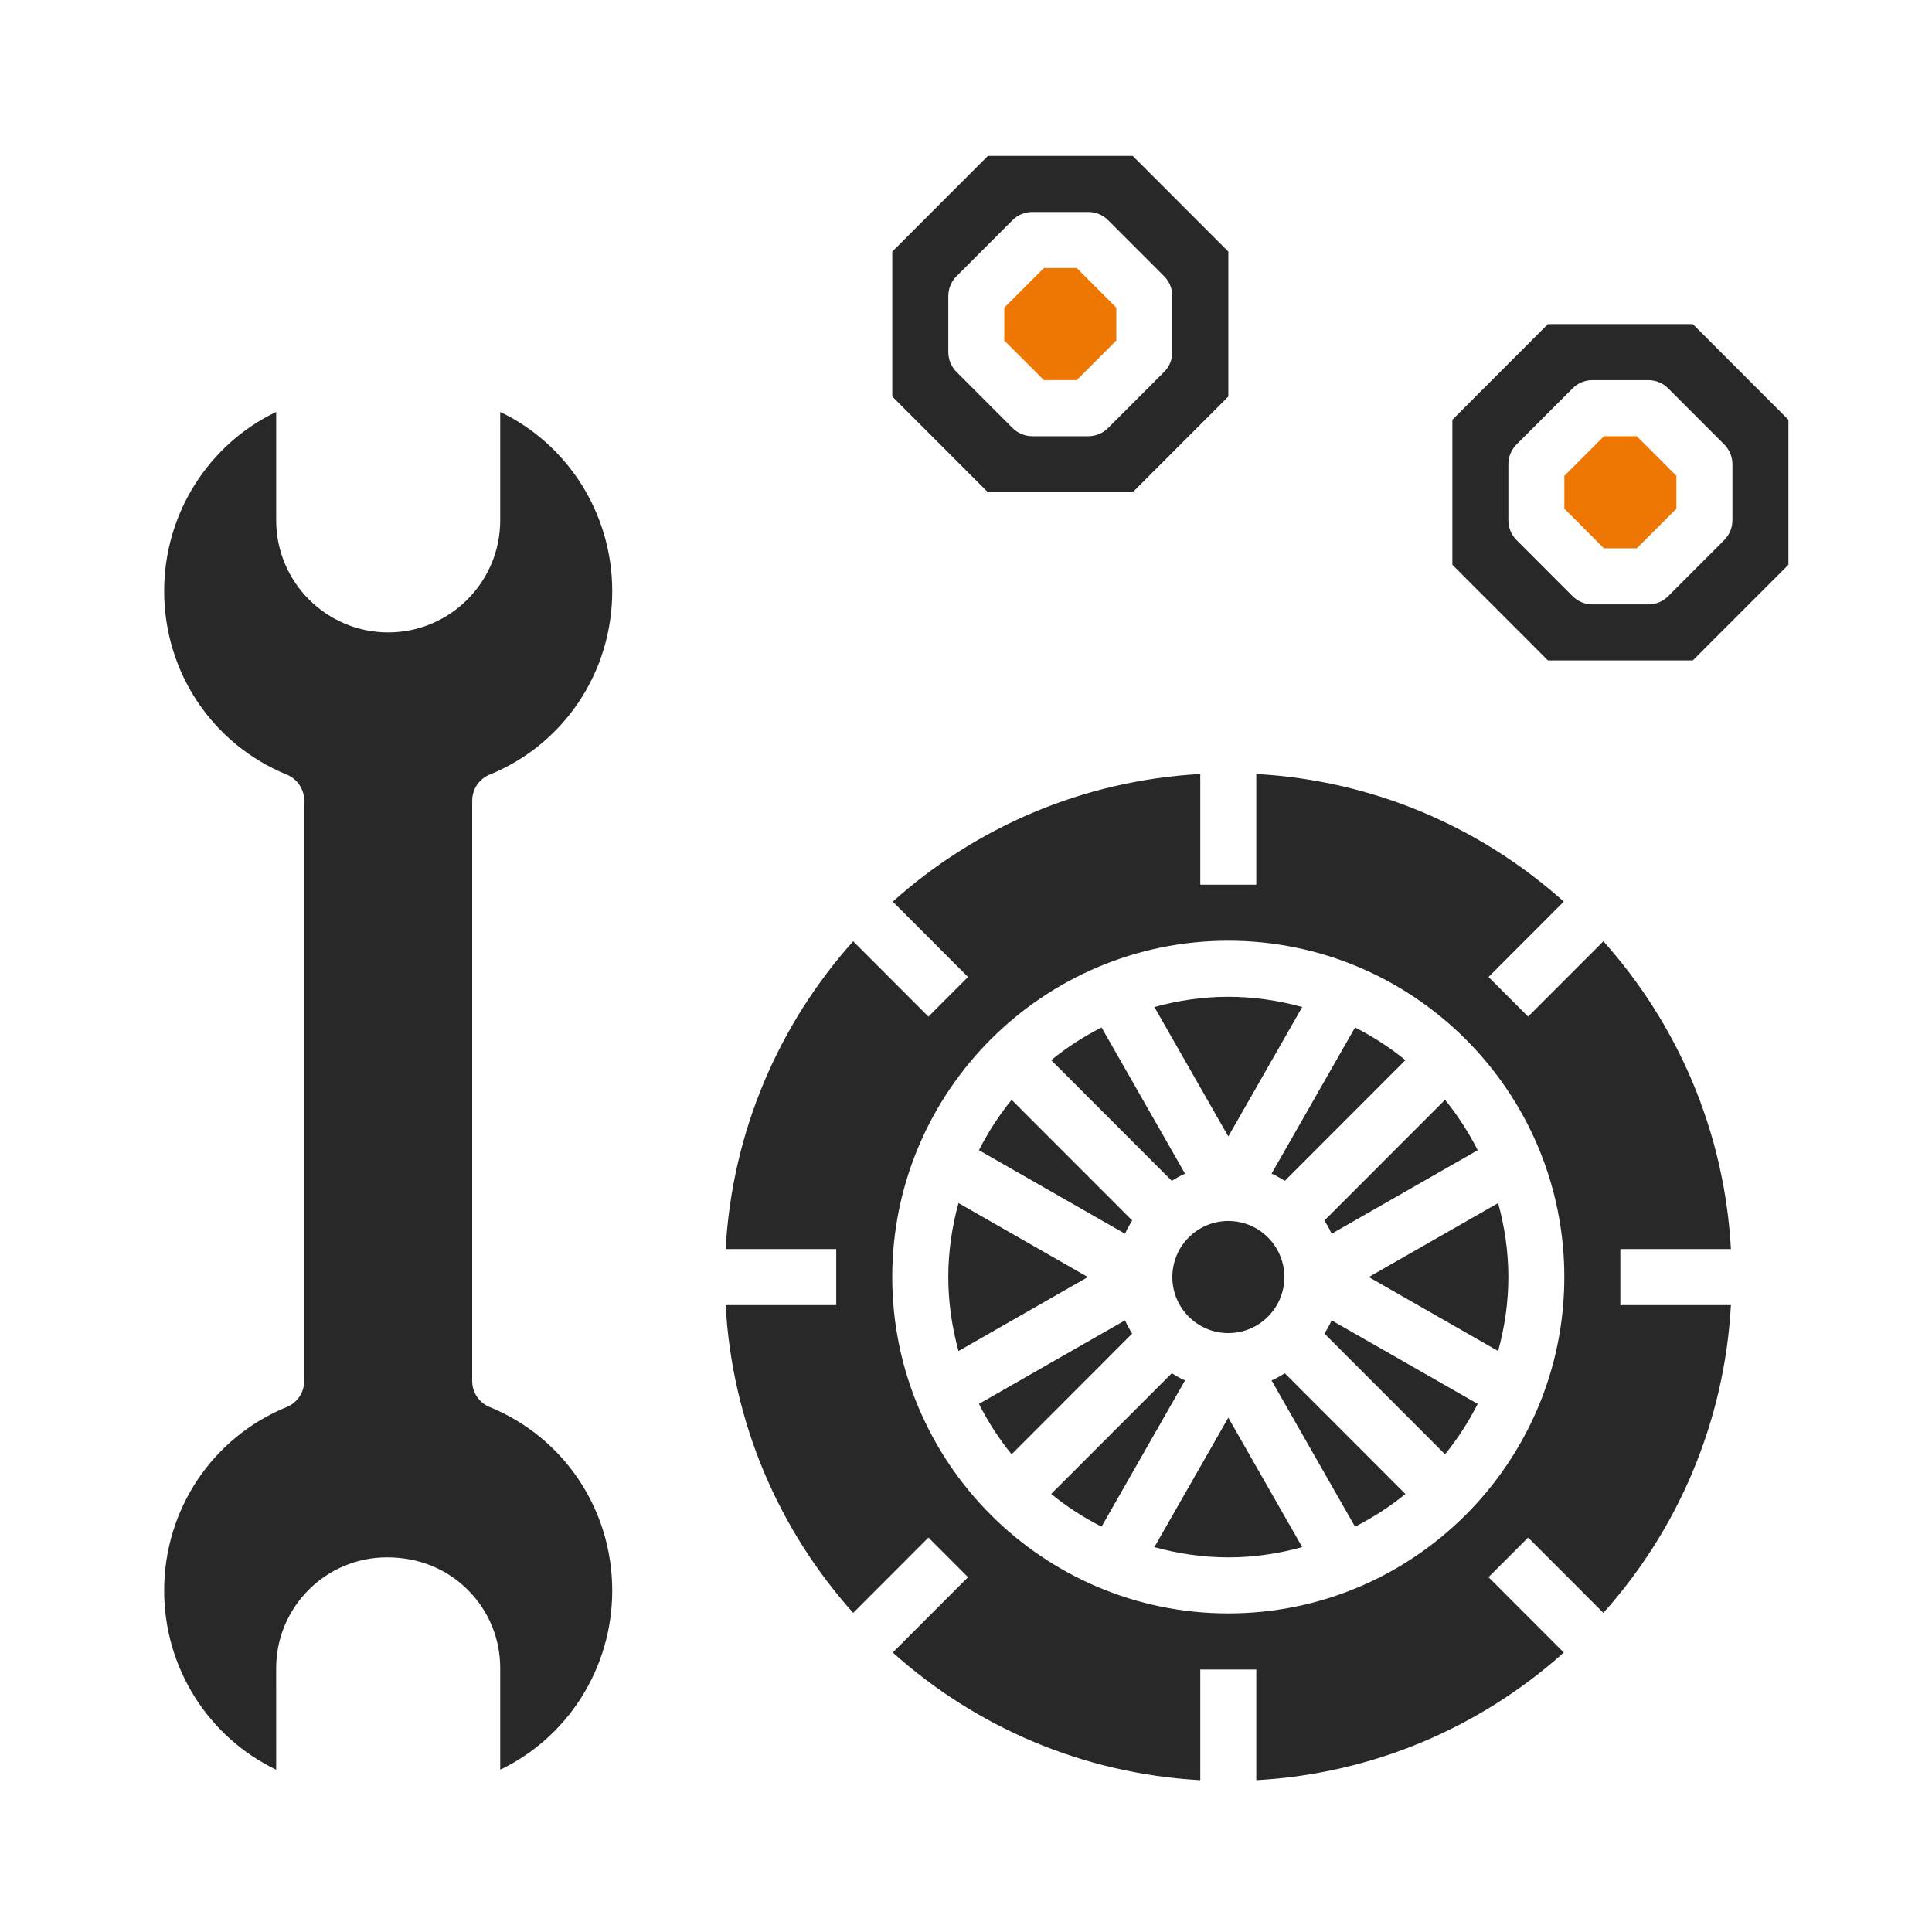 <svg width="100" height="100" viewBox="0 0 100 100" fill="none" xmlns="http://www.w3.org/2000/svg">
<path d="M58.602 63.171L52.361 56.926C51.706 57.727 51.144 58.604 50.67 59.534L58.232 63.859C58.333 63.617 58.468 63.395 58.602 63.171Z" fill="#282828"/>
<path d="M58.231 68.341L50.669 72.665C51.143 73.596 51.705 74.473 52.361 75.274L58.6 69.028C58.469 68.805 58.334 68.583 58.231 68.341Z" fill="#282828"/>
<path d="M60.65 71.081L54.41 77.326C55.21 77.982 56.087 78.545 57.016 79.02L61.337 71.451C61.095 71.349 60.873 71.215 60.65 71.081Z" fill="#282828"/>
<path d="M61.337 60.748L57.016 53.18C56.087 53.654 55.21 54.217 54.41 54.873L60.65 61.118C60.873 60.986 61.095 60.851 61.337 60.748Z" fill="#282828"/>
<path d="M66.504 61.119L72.743 54.874C71.943 54.218 71.067 53.655 70.137 53.181L65.816 60.749C66.058 60.851 66.28 60.986 66.504 61.119Z" fill="#282828"/>
<path d="M67.403 52.122C66.181 51.787 64.903 51.593 63.577 51.593C62.25 51.593 60.972 51.787 59.75 52.122L63.577 58.823L67.403 52.122Z" fill="#282828"/>
<path d="M63.579 69.001C65.18 69.001 66.478 67.702 66.478 66.1C66.478 64.497 65.18 63.198 63.579 63.198C61.978 63.198 60.68 64.497 60.68 66.1C60.68 67.702 61.978 69.001 63.579 69.001Z" fill="#282828"/>
<path d="M49.612 62.27C49.277 63.492 49.083 64.772 49.083 66.1C49.083 67.427 49.277 68.707 49.612 69.93L56.307 66.1L49.612 62.27Z" fill="#282828"/>
<path d="M68.554 63.171C68.686 63.395 68.822 63.617 68.923 63.859L76.485 59.534C76.011 58.604 75.449 57.727 74.794 56.926L68.554 63.171Z" fill="#282828"/>
<path d="M77.543 69.93C77.878 68.707 78.072 67.427 78.072 66.1C78.072 64.772 77.878 63.492 77.543 62.27L70.848 66.1L77.543 69.93Z" fill="#282828"/>
<path d="M83.868 64.65H89.592C89.255 58.546 86.824 53.004 82.991 48.72L79.095 52.619L77.046 50.568L80.942 46.668C76.661 42.833 71.124 40.4 65.025 40.062V45.791H62.126V40.062C56.026 40.4 50.489 42.833 46.209 46.668L50.105 50.568L48.056 52.619L44.16 48.72C40.327 53.004 37.896 58.546 37.559 64.65H43.283V67.552H37.559C37.896 73.657 40.327 79.198 44.16 83.483L48.056 79.583L50.105 81.634L46.209 85.534C50.489 89.37 56.026 91.803 62.126 92.141V86.412H65.025V92.141C71.124 91.803 76.661 89.37 80.942 85.534L77.046 81.634L79.095 79.583L82.991 83.483C86.824 79.198 89.255 73.657 89.592 67.552H83.868V64.65ZM63.575 83.51C53.984 83.51 46.182 75.701 46.182 66.101C46.182 56.502 53.984 48.692 63.575 48.692C73.167 48.692 80.969 56.502 80.969 66.101C80.969 75.701 73.167 83.51 63.575 83.51Z" fill="#282828"/>
<path d="M68.554 69.028L74.794 75.274C75.449 74.473 76.011 73.596 76.485 72.665L68.923 68.341C68.822 68.583 68.687 68.805 68.554 69.028Z" fill="#282828"/>
<path d="M65.816 71.452L70.137 79.021C71.067 78.546 71.943 77.983 72.743 77.328L66.504 71.082C66.28 71.214 66.058 71.349 65.816 71.452Z" fill="#282828"/>
<path d="M59.75 80.079C60.972 80.414 62.25 80.609 63.577 80.609C64.903 80.609 66.181 80.414 67.403 80.079L63.577 73.378L59.75 80.079Z" fill="#282828"/>
<path d="M25.891 91.599V86.346C25.892 84.809 25.294 83.368 24.208 82.285C23.122 81.204 21.677 80.608 20.028 80.608C16.865 80.608 14.294 83.181 14.294 86.347L14.295 91.599C10.805 89.93 8.497 86.35 8.497 82.328C8.497 78.131 10.989 74.403 14.843 72.826C15.388 72.604 15.745 72.073 15.745 71.484V41.437C15.745 40.848 15.388 40.317 14.843 40.094C10.989 38.517 8.497 34.789 8.497 30.592C8.497 26.572 10.806 22.991 14.295 21.321V26.93C14.295 30.13 16.895 32.733 20.093 32.733C23.291 32.733 25.891 30.13 25.891 26.93V21.323C29.38 22.991 31.689 26.572 31.689 30.593C31.689 34.79 29.197 38.519 25.343 40.096C24.798 40.317 24.441 40.848 24.441 41.437V71.484C24.441 72.073 24.798 72.604 25.343 72.827C29.197 74.404 31.689 78.133 31.689 82.33C31.689 86.35 29.38 89.93 25.891 91.599Z" fill="#282828"/>
<path d="M58.63 8.07H51.133L46.185 13.023V20.526L51.133 25.479H58.63L63.578 20.526V13.023L58.63 8.07ZM60.679 18.226C60.679 18.611 60.527 18.98 60.255 19.251L57.356 22.153C57.085 22.425 56.717 22.578 56.331 22.578H53.432C53.046 22.578 52.678 22.425 52.407 22.153L49.508 19.251C49.236 18.98 49.084 18.611 49.084 18.226V15.324C49.084 14.938 49.236 14.57 49.508 14.298L52.407 11.397C52.678 11.124 53.046 10.972 53.432 10.972H56.331C56.717 10.972 57.085 11.124 57.356 11.397L60.255 14.298C60.527 14.57 60.679 14.938 60.679 15.324V18.226Z" fill="#282828"/>
<path d="M54.032 13.873L51.982 15.924V17.625L54.032 19.676H55.731L57.78 17.625V15.924L55.731 13.873H54.032Z" fill="#ED7702"/>
<path d="M83.02 22.578L80.971 24.63V26.33L83.02 28.381H84.719L86.769 26.33V24.63L84.719 22.578H83.02Z" fill="#ED7702"/>
<path d="M87.619 16.775H80.122L75.174 21.728V29.232L80.122 34.184H87.619L92.568 29.232V21.728L87.619 16.775ZM89.669 26.931C89.669 27.317 89.516 27.685 89.244 27.956L86.345 30.858C86.074 31.131 85.706 31.283 85.32 31.283H82.421C82.036 31.283 81.668 31.131 81.397 30.858L78.498 27.956C78.225 27.685 78.073 27.317 78.073 26.931V24.029C78.073 23.643 78.225 23.275 78.498 23.003L81.397 20.102C81.668 19.829 82.036 19.677 82.421 19.677H85.32C85.706 19.677 86.074 19.829 86.345 20.102L89.244 23.003C89.516 23.275 89.669 23.643 89.669 24.029V26.931Z" fill="#282828"/>
</svg>
